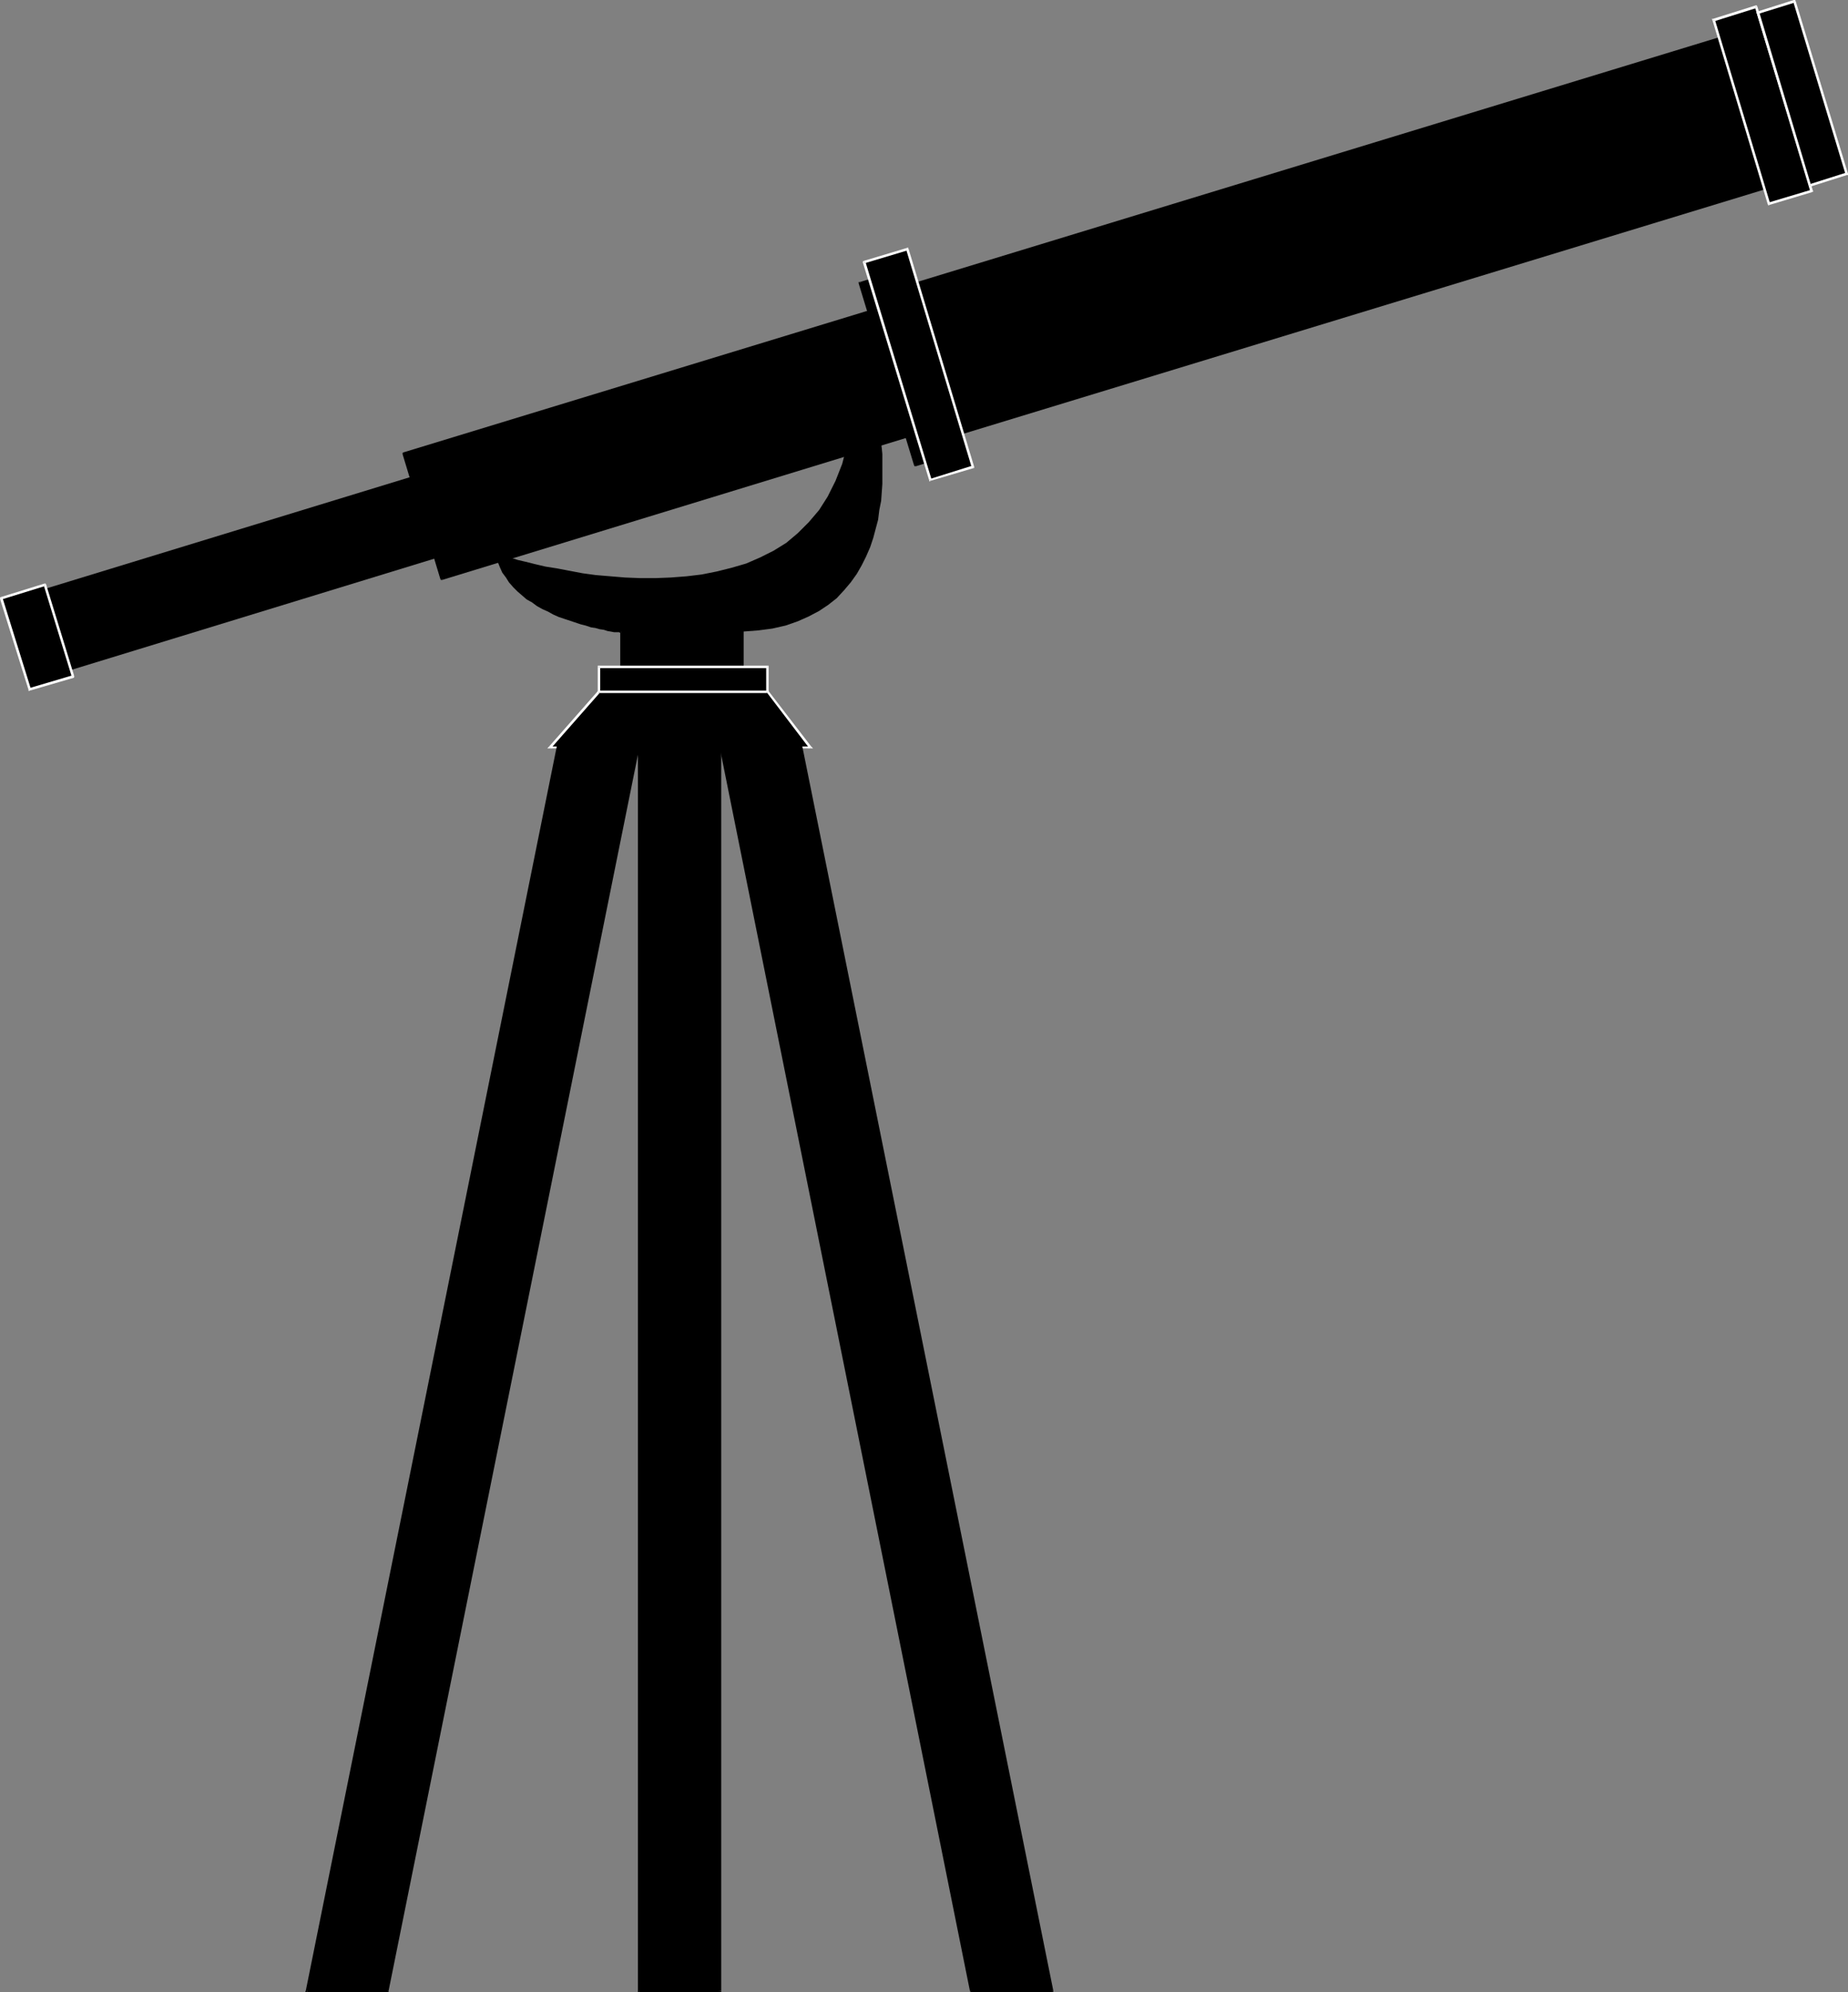 <?xml version="1.0" encoding="UTF-8" standalone="no"?>
<svg
   version="1.0"
   width="129.937mm"
   height="140.081mm"
   id="svg73"
   sodipodi:docname="Telescope 01.wmf"
   xmlns:inkscape="http://www.inkscape.org/namespaces/inkscape"
   xmlns:sodipodi="http://sodipodi.sourceforge.net/DTD/sodipodi-0.dtd"
   xmlns="http://www.w3.org/2000/svg"
   xmlns:svg="http://www.w3.org/2000/svg">
  <rect width="100%" height="100%" fill="#808080" stroke="none"/>
  <sodipodi:namedview
     id="namedview73"
     pagecolor="#ffffff"
     bordercolor="#000000"
     borderopacity="0.25"
     inkscape:showpageshadow="2"
     inkscape:pageopacity="0.0"
     inkscape:pagecheckerboard="0"
     inkscape:deskcolor="#d1d1d1"
     inkscape:document-units="mm" />
  <defs
     id="defs1">
    <pattern
       id="WMFhbasepattern"
       patternUnits="userSpaceOnUse"
       width="6"
       height="6"
       x="0"
       y="0" />
  </defs>
  <path
     style="fill:#000000;fill-opacity:1;fill-rule:evenodd;stroke:none"
     d="m 132.027,147.506 h 0.323 l 0.646,0.323 1.131,0.323 1.454,0.323 1.778,0.646 2.262,0.485 2.586,0.646 2.747,0.646 3.07,0.485 3.232,0.646 3.555,0.646 3.555,0.485 3.878,0.323 3.878,0.323 4.04,0.162 h 4.04 l 4.04,-0.162 4.202,-0.323 4.04,-0.485 4.04,-0.808 4.04,-0.969 3.878,-1.131 3.717,-1.616 3.555,-1.777 3.394,-2.262 3.232,-2.585 2.909,-2.747 2.586,-3.393 2.424,-3.554 2.101,-4.201 1.778,-4.524 1.293,-5.008 7.918,-4.039 0.162,0.162 v 0.323 l 0.162,0.808 v 0.969 l 0.162,1.131 0.162,1.292 0.162,1.616 v 1.777 1.939 2.1 2.1 l -0.162,2.262 -0.162,2.262 -0.485,2.423 -0.323,2.423 -0.646,2.423 -0.646,2.585 -0.808,2.423 -0.97,2.423 -1.293,2.262 -1.293,2.262 -1.454,2.262 -1.778,2.1 -1.939,1.939 -2.262,1.777 -2.424,1.777 -2.586,1.454 -3.07,1.131 -3.232,1.131 -3.394,0.808 -3.878,0.485 -4.04,0.323 v 12.44 h -32.158 v -12.117 0 h -0.323 l -0.323,-0.162 h -0.646 -0.646 l -0.808,-0.162 -0.808,-0.162 -0.97,-0.323 -1.131,-0.162 -1.131,-0.323 -1.293,-0.162 -1.293,-0.485 -1.293,-0.323 -1.454,-0.485 -1.454,-0.323 -1.454,-0.646 -1.454,-0.485 -1.454,-0.646 -1.454,-0.646 -1.454,-0.808 -1.454,-0.808 -1.293,-0.808 -1.293,-0.969 -1.293,-0.969 -1.293,-1.131 -1.131,-1.131 -0.97,-1.131 -0.97,-1.292 -0.808,-1.292 -0.808,-1.454 -0.485,-1.454 z"
     id="path1" />
  <path
     style="fill:#000000;fill-opacity:1;fill-rule:evenodd;stroke:none"
     d="m 225.27,118.102 -0.162,0.162 -1.293,5.008 -1.778,4.524 -2.101,4.201 -2.262,3.554 -2.747,3.231 -2.909,2.908 -3.07,2.585 -3.394,2.1 -3.555,1.777 -3.717,1.616 -3.878,1.131 -3.878,0.969 -4.04,0.808 -4.04,0.485 -4.202,0.323 -4.04,0.162 h -4.04 l -4.04,-0.162 -3.878,-0.323 -3.878,-0.323 -3.555,-0.485 -3.394,-0.646 -3.394,-0.646 -3.07,-0.485 -2.747,-0.646 -2.586,-0.646 -2.101,-0.485 -1.939,-0.646 -1.454,-0.323 -1.131,-0.323 -0.646,-0.323 h -0.162 l -0.323,0.646 h 0.323 l 0.646,0.323 1.131,0.323 1.454,0.323 1.939,0.485 2.262,0.646 2.424,0.646 2.747,0.646 3.07,0.485 3.394,0.646 3.394,0.646 3.717,0.323 3.878,0.485 3.878,0.323 4.04,0.162 h 4.04 l 4.04,-0.162 4.202,-0.323 4.04,-0.485 4.202,-0.808 3.878,-0.969 3.878,-1.292 3.878,-1.454 3.555,-1.939 3.394,-2.1 3.232,-2.585 3.07,-2.908 2.586,-3.393 2.424,-3.716 2.101,-4.039 1.778,-4.524 1.293,-5.17 -0.162,0.323 z"
     id="path2" />
  <path
     style="fill:#000000;fill-opacity:1;fill-rule:evenodd;stroke:none"
     d="m 233.673,114.224 -0.323,-0.162 -8.08,4.039 0.323,0.646 7.918,-4.039 -0.485,-0.323 0.646,-0.162 v -0.323 l -0.323,0.162 z"
     id="path3" />
  <path
     style="fill:#000000;fill-opacity:1;fill-rule:evenodd;stroke:none"
     d="m 197.637,167.54 -0.323,0.323 4.202,-0.323 3.717,-0.485 3.555,-0.808 3.232,-1.131 2.909,-1.292 2.747,-1.454 2.424,-1.616 2.262,-1.777 1.939,-2.1 1.778,-2.1 1.616,-2.262 1.293,-2.262 1.131,-2.262 1.131,-2.585 0.808,-2.423 0.646,-2.423 0.646,-2.423 0.323,-2.585 0.485,-2.423 0.162,-2.262 0.162,-2.262 v -2.1 -2.1 -1.939 -1.777 l -0.162,-1.616 -0.162,-1.292 -0.162,-1.292 v -0.969 l -0.162,-0.646 v -0.485 l -0.162,-0.162 -0.646,0.162 0.162,0.162 v 0.485 l 0.162,0.646 v 0.969 l 0.162,1.131 0.162,1.454 0.162,1.454 v 1.777 l 0.162,1.939 -0.162,2.1 v 2.1 l -0.162,2.1 -0.162,2.423 -0.485,2.423 -0.323,2.423 -0.646,2.423 -0.646,2.423 -0.808,2.423 -0.97,2.423 -1.131,2.262 -1.454,2.262 -1.454,2.262 -1.778,2.1 -1.939,1.939 -2.101,1.777 -2.424,1.616 -2.586,1.454 -2.909,1.292 -3.232,0.969 -3.555,0.808 -3.717,0.485 -4.04,0.323 -0.323,0.323 z"
     id="path4" />
  <path
     style="fill:#000000;fill-opacity:1;fill-rule:evenodd;stroke:none"
     d="m 197.313,180.303 0.323,-0.323 v -12.44 h -0.646 v 12.44 l 0.323,-0.323 v 0.646 h 0.323 v -0.323 z"
     id="path5" />
  <path
     style="fill:#000000;fill-opacity:1;fill-rule:evenodd;stroke:none"
     d="m 164.832,179.98 0.323,0.323 h 32.158 v -0.646 h -32.158 l 0.323,0.323 h -0.646 v 0.323 h 0.323 z"
     id="path6" />
  <path
     style="fill:#000000;fill-opacity:1;fill-rule:evenodd;stroke:none"
     d="m 165.155,168.186 -0.323,-0.323 v 12.117 h 0.646 V 167.863 l -0.323,-0.323 0.323,0.323 v -0.323 h -0.323 z"
     id="path7" />
  <path
     style="fill:#000000;fill-opacity:1;fill-rule:evenodd;stroke:none"
     d="m 132.189,147.183 -0.485,0.323 0.485,1.616 0.646,1.616 0.646,1.454 0.97,1.292 0.808,1.292 1.131,1.292 1.131,1.131 1.131,0.969 1.293,1.131 1.454,0.808 1.293,0.969 1.454,0.808 1.454,0.646 1.454,0.808 1.454,0.646 1.454,0.485 1.454,0.485 1.454,0.485 1.454,0.485 1.293,0.323 1.454,0.485 1.131,0.162 1.131,0.323 1.131,0.162 0.97,0.323 0.97,0.162 0.808,0.162 h 0.646 0.646 l 0.323,0.162 h 0.323 v 0 -0.646 0 h -0.323 l -0.323,-0.162 h -0.485 -0.646 l -0.808,-0.162 -0.97,-0.162 -0.97,-0.162 -1.131,-0.323 -1.131,-0.323 -1.293,-0.162 -1.293,-0.323 -1.293,-0.485 -1.454,-0.485 -1.293,-0.323 -1.454,-0.485 -1.454,-0.646 -1.454,-0.646 -1.454,-0.646 -1.454,-0.808 -1.454,-0.808 -1.293,-0.808 -1.293,-0.808 -1.293,-1.131 -1.293,-0.969 -0.97,-1.131 -1.131,-1.131 -0.808,-1.292 -0.808,-1.292 -0.808,-1.454 -0.485,-1.454 -0.485,-1.616 -0.485,0.485 z"
     id="path8" />
  <path
     style="fill:#000000;fill-opacity:1;fill-rule:evenodd;stroke:none"
     d="m 228.502,75.288 14.706,48.307 4.686,-1.454 -14.544,-48.307 z"
     id="path9" />
  <path
     style="fill:#000000;fill-opacity:1;fill-rule:evenodd;stroke:none"
     d="m 243.046,123.272 0.485,0.162 -14.706,-48.307 -0.646,0.162 14.706,48.307 0.485,0.323 -0.485,-0.323 0.162,0.323 h 0.323 z"
     id="path10" />
  <path
     style="fill:#000000;fill-opacity:1;fill-rule:evenodd;stroke:none"
     d="m 247.571,122.141 0.162,-0.323 -4.686,1.454 0.323,0.646 4.686,-1.454 0.162,-0.485 -0.162,0.485 0.162,-0.162 v -0.323 z"
     id="path11" />
  <path
     style="fill:#000000;fill-opacity:1;fill-rule:evenodd;stroke:none"
     d="m 233.35,74.157 -0.323,-0.162 14.544,48.145 0.646,-0.162 -14.544,-48.307 -0.485,-0.162 0.485,0.162 -0.162,-0.323 -0.323,0.162 z"
     id="path12" />
  <path
     style="fill:#000000;fill-opacity:1;fill-rule:evenodd;stroke:none"
     d="m 228.825,75.126 -0.162,0.485 4.686,-1.454 -0.162,-0.646 -4.686,1.454 -0.323,0.323 0.323,-0.323 h -0.323 v 0.323 z"
     id="path13" />
  <path
     style="fill:#000000;fill-opacity:1;fill-rule:evenodd;stroke:none"
     d="m 107.302,120.525 10.019,33.282 124.593,-38.129 -10.019,-33.12 z"
     id="path14" />
  <path
     style="fill:#000000;fill-opacity:1;fill-rule:evenodd;stroke:none"
     d="m 117.321,153.484 0.323,0.162 -10.019,-33.282 -0.646,0.323 10.019,33.12 0.485,0.323 -0.485,-0.323 0.162,0.323 h 0.323 z"
     id="path15" />
  <path
     style="fill:#000000;fill-opacity:1;fill-rule:evenodd;stroke:none"
     d="m 241.592,115.84 0.162,-0.485 -124.432,38.129 0.162,0.646 124.593,-38.129 0.162,-0.485 -0.162,0.485 0.162,-0.162 v -0.323 z"
     id="path16" />
  <path
     style="fill:#000000;fill-opacity:1;fill-rule:evenodd;stroke:none"
     d="m 231.896,82.881 -0.323,-0.323 10.019,33.282 0.646,-0.323 -10.019,-33.12 -0.485,-0.162 0.485,0.162 -0.162,-0.323 -0.323,0.162 z"
     id="path17" />
  <path
     style="fill:#000000;fill-opacity:1;fill-rule:evenodd;stroke:none"
     d="m 107.625,120.364 -0.162,0.485 124.432,-37.967 -0.162,-0.646 -124.432,37.967 -0.323,0.485 0.323,-0.485 -0.323,0.162 v 0.323 z"
     id="path18" />
  <path
     style="fill:#000000;fill-opacity:1;fill-rule:evenodd;stroke:none"
     d="M 254.197,115.517 242.238,75.773 459.267,9.532 471.387,49.276 Z"
     id="path19" />
  <path
     style="fill:#000000;fill-opacity:1;fill-rule:evenodd;stroke:none"
     d="m 242.077,75.449 -0.162,0.323 11.958,39.906 0.646,-0.162 -11.958,-39.906 -0.323,0.485 -0.162,-0.646 h -0.323 l 0.162,0.323 z"
     id="path20" />
  <path
     style="fill:#000000;fill-opacity:1;fill-rule:evenodd;stroke:none"
     d="m 459.59,9.371 -0.485,-0.162 -217.029,66.24 0.162,0.646 217.19,-66.24 -0.485,-0.323 0.646,-0.162 -0.162,-0.323 -0.323,0.162 z"
     id="path21" />
  <path
     style="fill:#000000;fill-opacity:1;fill-rule:evenodd;stroke:none"
     d="m 471.387,49.6 0.323,-0.485 -12.12,-39.744 -0.646,0.162 12.12,39.906 0.162,-0.485 0.162,0.646 0.323,-0.162 v -0.323 z"
     id="path22" />
  <path
     style="fill:#000000;fill-opacity:1;fill-rule:evenodd;stroke:none"
     d="m 253.873,115.678 0.323,0.162 217.19,-66.24 -0.162,-0.646 -217.19,66.24 0.485,0.323 -0.646,0.162 0.162,0.323 0.162,-0.162 z"
     id="path23" />
  <path
     style="fill:#000000;fill-opacity:1;fill-rule:evenodd;stroke:none"
     d="M 470.094,54.123 455.388,5.332 466.7,1.777 481.406,50.73 Z"
     id="path24" />
  <path
     style="fill:#ffffff;fill-opacity:1;fill-rule:evenodd;stroke:none"
     d="m 455.227,5.008 -0.162,0.323 14.706,48.953 0.646,-0.162 -14.706,-48.953 -0.162,0.485 -0.323,-0.646 h -0.323 l 0.162,0.323 z"
     id="path25" />
  <path
     style="fill:#ffffff;fill-opacity:1;fill-rule:evenodd;stroke:none"
     d="m 467.023,1.777 -0.485,-0.323 -11.312,3.554 0.323,0.646 11.312,-3.554 -0.485,-0.162 0.646,-0.162 -0.162,-0.323 h -0.323 z"
     id="path26" />
  <path
     style="fill:#ffffff;fill-opacity:1;fill-rule:evenodd;stroke:none"
     d="m 481.567,51.054 0.162,-0.485 -14.706,-48.792 -0.646,0.162 14.706,48.953 0.323,-0.485 0.162,0.646 0.323,-0.162 -0.162,-0.323 z"
     id="path27" />
  <path
     style="fill:#ffffff;fill-opacity:1;fill-rule:evenodd;stroke:none"
     d="m 469.771,54.285 0.485,0.162 11.312,-3.393 -0.162,-0.646 -11.312,3.393 0.323,0.323 -0.646,0.162 0.162,0.323 0.323,-0.162 z"
     id="path28" />
  <path
     style="fill:#000000;fill-opacity:1;fill-rule:evenodd;stroke:none"
     d="M 476.881,0.323 490.779,46.207 480.921,49.276 467.185,3.393 Z"
     id="path29" />
  <path
     style="fill:#ffffff;fill-opacity:1;fill-rule:evenodd;stroke:none"
     d="m 490.779,46.53 0.323,-0.323 -13.898,-45.884 -0.646,0.162 13.898,45.884 0.162,-0.485 0.162,0.646 h 0.323 v -0.323 z"
     id="path30" />
  <path
     style="fill:#ffffff;fill-opacity:1;fill-rule:evenodd;stroke:none"
     d="m 480.759,49.276 0.323,0.323 9.696,-3.07 -0.162,-0.646 -9.696,3.07 0.323,0.162 -0.485,0.162 v 0.323 h 0.323 z"
     id="path31" />
  <path
     style="fill:#ffffff;fill-opacity:1;fill-rule:evenodd;stroke:none"
     d="m 467.023,3.07 -0.162,0.485 13.898,45.722 0.485,-0.162 -13.736,-45.884 -0.323,0.485 -0.162,-0.646 -0.323,0.162 0.162,0.323 z"
     id="path32" />
  <path
     style="fill:#ffffff;fill-opacity:1;fill-rule:evenodd;stroke:none"
     d="M 477.204,0.323 476.719,0 l -9.696,3.07 0.162,0.646 9.858,-3.07 -0.485,-0.162 0.646,-0.162 L 477.043,0 h -0.323 z"
     id="path33" />
  <path
     style="fill:#000000;fill-opacity:1;fill-rule:evenodd;stroke:none"
     d="m 247.248,127.634 -17.614,-58.001 11.474,-3.393 17.453,57.839 z"
     id="path34" />
  <path
     style="fill:#ffffff;fill-opacity:1;fill-rule:evenodd;stroke:none"
     d="m 229.633,69.31 -0.323,0.485 17.614,57.839 0.646,-0.162 -17.614,-58.001 -0.162,0.485 -0.162,-0.646 -0.323,0.162 v 0.323 z"
     id="path35" />
  <path
     style="fill:#ffffff;fill-opacity:1;fill-rule:evenodd;stroke:none"
     d="m 241.43,66.079 -0.485,-0.162 -11.312,3.393 0.162,0.646 11.312,-3.393 -0.323,-0.323 0.646,-0.162 -0.162,-0.323 -0.323,0.162 z"
     id="path36" />
  <path
     style="fill:#ffffff;fill-opacity:1;fill-rule:evenodd;stroke:none"
     d="m 258.721,124.403 0.162,-0.323 -17.453,-58.001 -0.646,0.162 17.453,58.001 0.162,-0.485 0.323,0.646 h 0.162 v -0.323 z"
     id="path37" />
  <path
     style="fill:#ffffff;fill-opacity:1;fill-rule:evenodd;stroke:none"
     d="m 246.925,127.634 0.323,0.162 11.474,-3.393 -0.323,-0.646 -11.312,3.554 0.485,0.162 -0.646,0.162 v 0.323 l 0.323,-0.162 z"
     id="path38" />
  <path
     style="fill:#000000;fill-opacity:1;fill-rule:evenodd;stroke:none"
     d="m 8.242,158.008 6.302,21.003 124.593,-38.129 -6.302,-21.003 z"
     id="path39" />
  <path
     style="fill:#000000;fill-opacity:1;fill-rule:evenodd;stroke:none"
     d="m 14.382,178.687 0.485,0.162 -6.302,-21.003 -0.646,0.323 6.302,21.003 0.485,0.162 -0.485,-0.162 0.162,0.323 0.323,-0.162 z"
     id="path40" />
  <path
     style="fill:#000000;fill-opacity:1;fill-rule:evenodd;stroke:none"
     d="m 138.814,141.044 0.162,-0.485 -124.593,38.129 0.323,0.646 124.432,-38.129 0.323,-0.323 -0.323,0.323 h 0.323 v -0.323 z"
     id="path41" />
  <path
     style="fill:#000000;fill-opacity:1;fill-rule:evenodd;stroke:none"
     d="m 132.835,120.202 -0.323,-0.162 6.302,21.003 0.646,-0.162 -6.302,-21.003 -0.485,-0.323 0.485,0.323 -0.162,-0.323 h -0.323 z"
     id="path42" />
  <path
     style="fill:#000000;fill-opacity:1;fill-rule:evenodd;stroke:none"
     d="m 8.565,157.846 -0.162,0.485 124.432,-38.129 -0.162,-0.646 -124.593,38.129 -0.162,0.485 0.162,-0.485 -0.162,0.162 v 0.323 z"
     id="path43" />
  <path
     style="fill:#000000;fill-opacity:1;fill-rule:evenodd;stroke:none"
     d="M 19.392,179.818 11.958,155.423 0.323,158.977 7.918,183.211 Z"
     id="path44" />
  <path
     style="fill:#ffffff;fill-opacity:1;fill-rule:evenodd;stroke:none"
     d="m 11.958,155.746 -0.323,-0.162 7.434,24.234 0.646,-0.162 -7.434,-24.234 -0.485,-0.323 0.485,0.323 -0.162,-0.323 h -0.323 z"
     id="path45" />
  <path
     style="fill:#ffffff;fill-opacity:1;fill-rule:evenodd;stroke:none"
     d="m 0.646,158.815 -0.162,0.485 11.474,-3.554 -0.162,-0.646 L 0.323,158.654 0,159.138 0.323,158.654 0,158.815 v 0.323 z"
     id="path46" />
  <path
     style="fill:#ffffff;fill-opacity:1;fill-rule:evenodd;stroke:none"
     d="M 7.757,182.888 8.242,183.211 0.646,158.815 0,159.138 l 7.595,24.234 0.323,0.162 -0.323,-0.162 v 0.323 l 0.323,-0.162 z"
     id="path47" />
  <path
     style="fill:#ffffff;fill-opacity:1;fill-rule:evenodd;stroke:none"
     d="m 19.069,179.818 0.162,-0.323 -11.474,3.393 0.162,0.646 11.635,-3.393 0.162,-0.485 -0.162,0.485 0.162,-0.162 v -0.323 z"
     id="path48" />
  <path
     style="fill:#000000;fill-opacity:1;fill-rule:evenodd;stroke:none"
     d="m 203.939,185.311 v -8.078 h -44.763 v 8.078 z"
     id="path49" />
  <path
     style="fill:#ffffff;fill-opacity:1;fill-rule:evenodd;stroke:none"
     d="m 203.939,177.557 -0.323,-0.323 v 8.078 h 0.646 v -8.078 l -0.323,-0.323 0.323,0.323 v -0.323 h -0.323 z"
     id="path50" />
  <path
     style="fill:#ffffff;fill-opacity:1;fill-rule:evenodd;stroke:none"
     d="m 159.499,177.233 -0.323,0.323 h 44.763 v -0.646 h -44.763 l -0.323,0.323 0.323,-0.323 h -0.323 v 0.323 z"
     id="path51" />
  <path
     style="fill:#ffffff;fill-opacity:1;fill-rule:evenodd;stroke:none"
     d="m 159.176,184.988 0.323,0.323 v -8.078 h -0.646 v 8.078 l 0.323,0.323 -0.323,-0.323 v 0.323 h 0.323 z"
     id="path52" />
  <path
     style="fill:#ffffff;fill-opacity:1;fill-rule:evenodd;stroke:none"
     d="m 203.616,185.311 0.323,-0.323 h -44.763 v 0.646 h 44.763 l 0.323,-0.323 -0.323,0.323 h 0.323 v -0.323 z"
     id="path53" />
  <path
     style="fill:#000000;fill-opacity:1;fill-rule:evenodd;stroke:none"
     d="m 146.086,198.721 13.09,-14.864 h 44.763 l 11.474,14.864 z"
     id="path54" />
  <path
     style="fill:#ffffff;fill-opacity:1;fill-rule:evenodd;stroke:none"
     d="m 159.176,183.534 -0.323,0.162 -12.928,14.702 0.485,0.485 12.928,-14.702 h -0.162 v -0.646 h -0.162 l -0.162,0.162 z"
     id="path55" />
  <path
     style="fill:#ffffff;fill-opacity:1;fill-rule:evenodd;stroke:none"
     d="m 204.262,183.696 -0.323,-0.162 h -44.763 v 0.646 h 44.763 l -0.162,-0.162 0.485,-0.323 -0.162,-0.162 h -0.162 z"
     id="path56" />
  <path
     style="fill:#ffffff;fill-opacity:1;fill-rule:evenodd;stroke:none"
     d="m 215.413,198.883 0.162,-0.485 -11.312,-14.702 -0.485,0.323 11.312,14.864 0.323,-0.485 v 0.485 h 0.646 l -0.485,-0.485 z"
     id="path57" />
  <path
     style="fill:#ffffff;fill-opacity:1;fill-rule:evenodd;stroke:none"
     d="m 145.925,198.398 0.162,0.485 h 69.326 V 198.398 h -69.326 l 0.323,0.485 -0.485,-0.485 -0.485,0.485 h 0.646 z"
     id="path58" />
  <path
     style="fill:#000000;fill-opacity:1;fill-rule:evenodd;stroke:none"
     d="M 191.334,529.115 V 197.267 H 169.841 V 529.115 Z"
     id="path59" />
  <path
     style="fill:#000000;fill-opacity:1;fill-rule:evenodd;stroke:none"
     d="m 191.334,197.59 -0.323,-0.323 V 529.115 h 0.646 V 197.267 l -0.323,-0.323 0.323,0.323 v -0.323 h -0.323 z"
     id="path60" />
  <path
     style="fill:#000000;fill-opacity:1;fill-rule:evenodd;stroke:none"
     d="m 170.165,197.267 -0.323,0.323 h 21.493 v -0.646 h -21.493 l -0.323,0.323 0.323,-0.323 h -0.323 v 0.323 z"
     id="path61" />
  <path
     style="fill:#000000;fill-opacity:1;fill-rule:evenodd;stroke:none"
     d="m 169.841,528.792 0.323,0.323 V 197.267 h -0.646 V 529.115 l 0.323,0.323 -0.323,-0.323 v 0.323 h 0.323 z"
     id="path62" />
  <path
     style="fill:#000000;fill-opacity:1;fill-rule:evenodd;stroke:none"
     d="m 191.011,529.115 0.323,-0.323 h -21.493 v 0.646 h 21.493 l 0.323,-0.323 -0.323,0.323 h 0.323 v -0.323 z"
     id="path63" />
  <path
     style="fill:#000000;fill-opacity:1;fill-rule:evenodd;stroke:none"
     d="M 258.075,529.115 191.334,197.267 h 21.331 l 66.902,331.848 z"
     id="path64" />
  <path
     style="fill:#000000;fill-opacity:1;fill-rule:evenodd;stroke:none"
     d="m 191.334,196.944 -0.323,0.485 66.741,331.687 0.646,-0.162 -66.741,-331.687 -0.323,0.323 v -0.646 h -0.485 l 0.162,0.485 z"
     id="path65" />
  <path
     style="fill:#000000;fill-opacity:1;fill-rule:evenodd;stroke:none"
     d="m 212.989,197.267 -0.323,-0.323 h -21.331 v 0.646 h 21.331 l -0.323,-0.162 0.646,-0.162 v -0.323 h -0.323 z"
     id="path66" />
  <path
     style="fill:#000000;fill-opacity:1;fill-rule:evenodd;stroke:none"
     d="m 279.568,529.438 0.323,-0.485 -66.902,-331.687 -0.646,0.162 66.902,331.687 0.323,-0.323 v 0.646 h 0.323 v -0.485 z"
     id="path67" />
  <path
     style="fill:#000000;fill-opacity:1;fill-rule:evenodd;stroke:none"
     d="m 257.752,529.115 0.323,0.323 h 21.493 v -0.646 h -21.493 l 0.323,0.162 -0.646,0.162 0.162,0.323 h 0.162 z"
     id="path68" />
  <path
     style="fill:#000000;fill-opacity:1;fill-rule:evenodd;stroke:none"
     d="M 102.939,529.115 169.841,197.267 H 148.51 L 81.608,529.115 Z"
     id="path69" />
  <path
     style="fill:#000000;fill-opacity:1;fill-rule:evenodd;stroke:none"
     d="m 169.841,197.59 -0.323,-0.323 -66.902,331.687 0.646,0.162 66.902,-331.687 -0.323,-0.485 0.323,0.485 0.162,-0.485 h -0.485 z"
     id="path70" />
  <path
     style="fill:#000000;fill-opacity:1;fill-rule:evenodd;stroke:none"
     d="m 148.833,197.429 -0.323,0.162 h 21.331 v -0.646 h -21.331 l -0.323,0.323 0.323,-0.323 h -0.323 v 0.323 z"
     id="path71" />
  <path
     style="fill:#000000;fill-opacity:1;fill-rule:evenodd;stroke:none"
     d="m 81.608,528.792 0.323,0.323 66.902,-331.687 -0.646,-0.162 -66.902,331.687 0.323,0.485 -0.323,-0.485 -0.162,0.485 h 0.485 z"
     id="path72" />
  <path
     style="fill:#000000;fill-opacity:1;fill-rule:evenodd;stroke:none"
     d="m 102.616,528.954 0.323,-0.162 H 81.608 v 0.646 h 21.331 l 0.323,-0.323 -0.323,0.323 h 0.323 v -0.323 z"
     id="path73" />
</svg>
